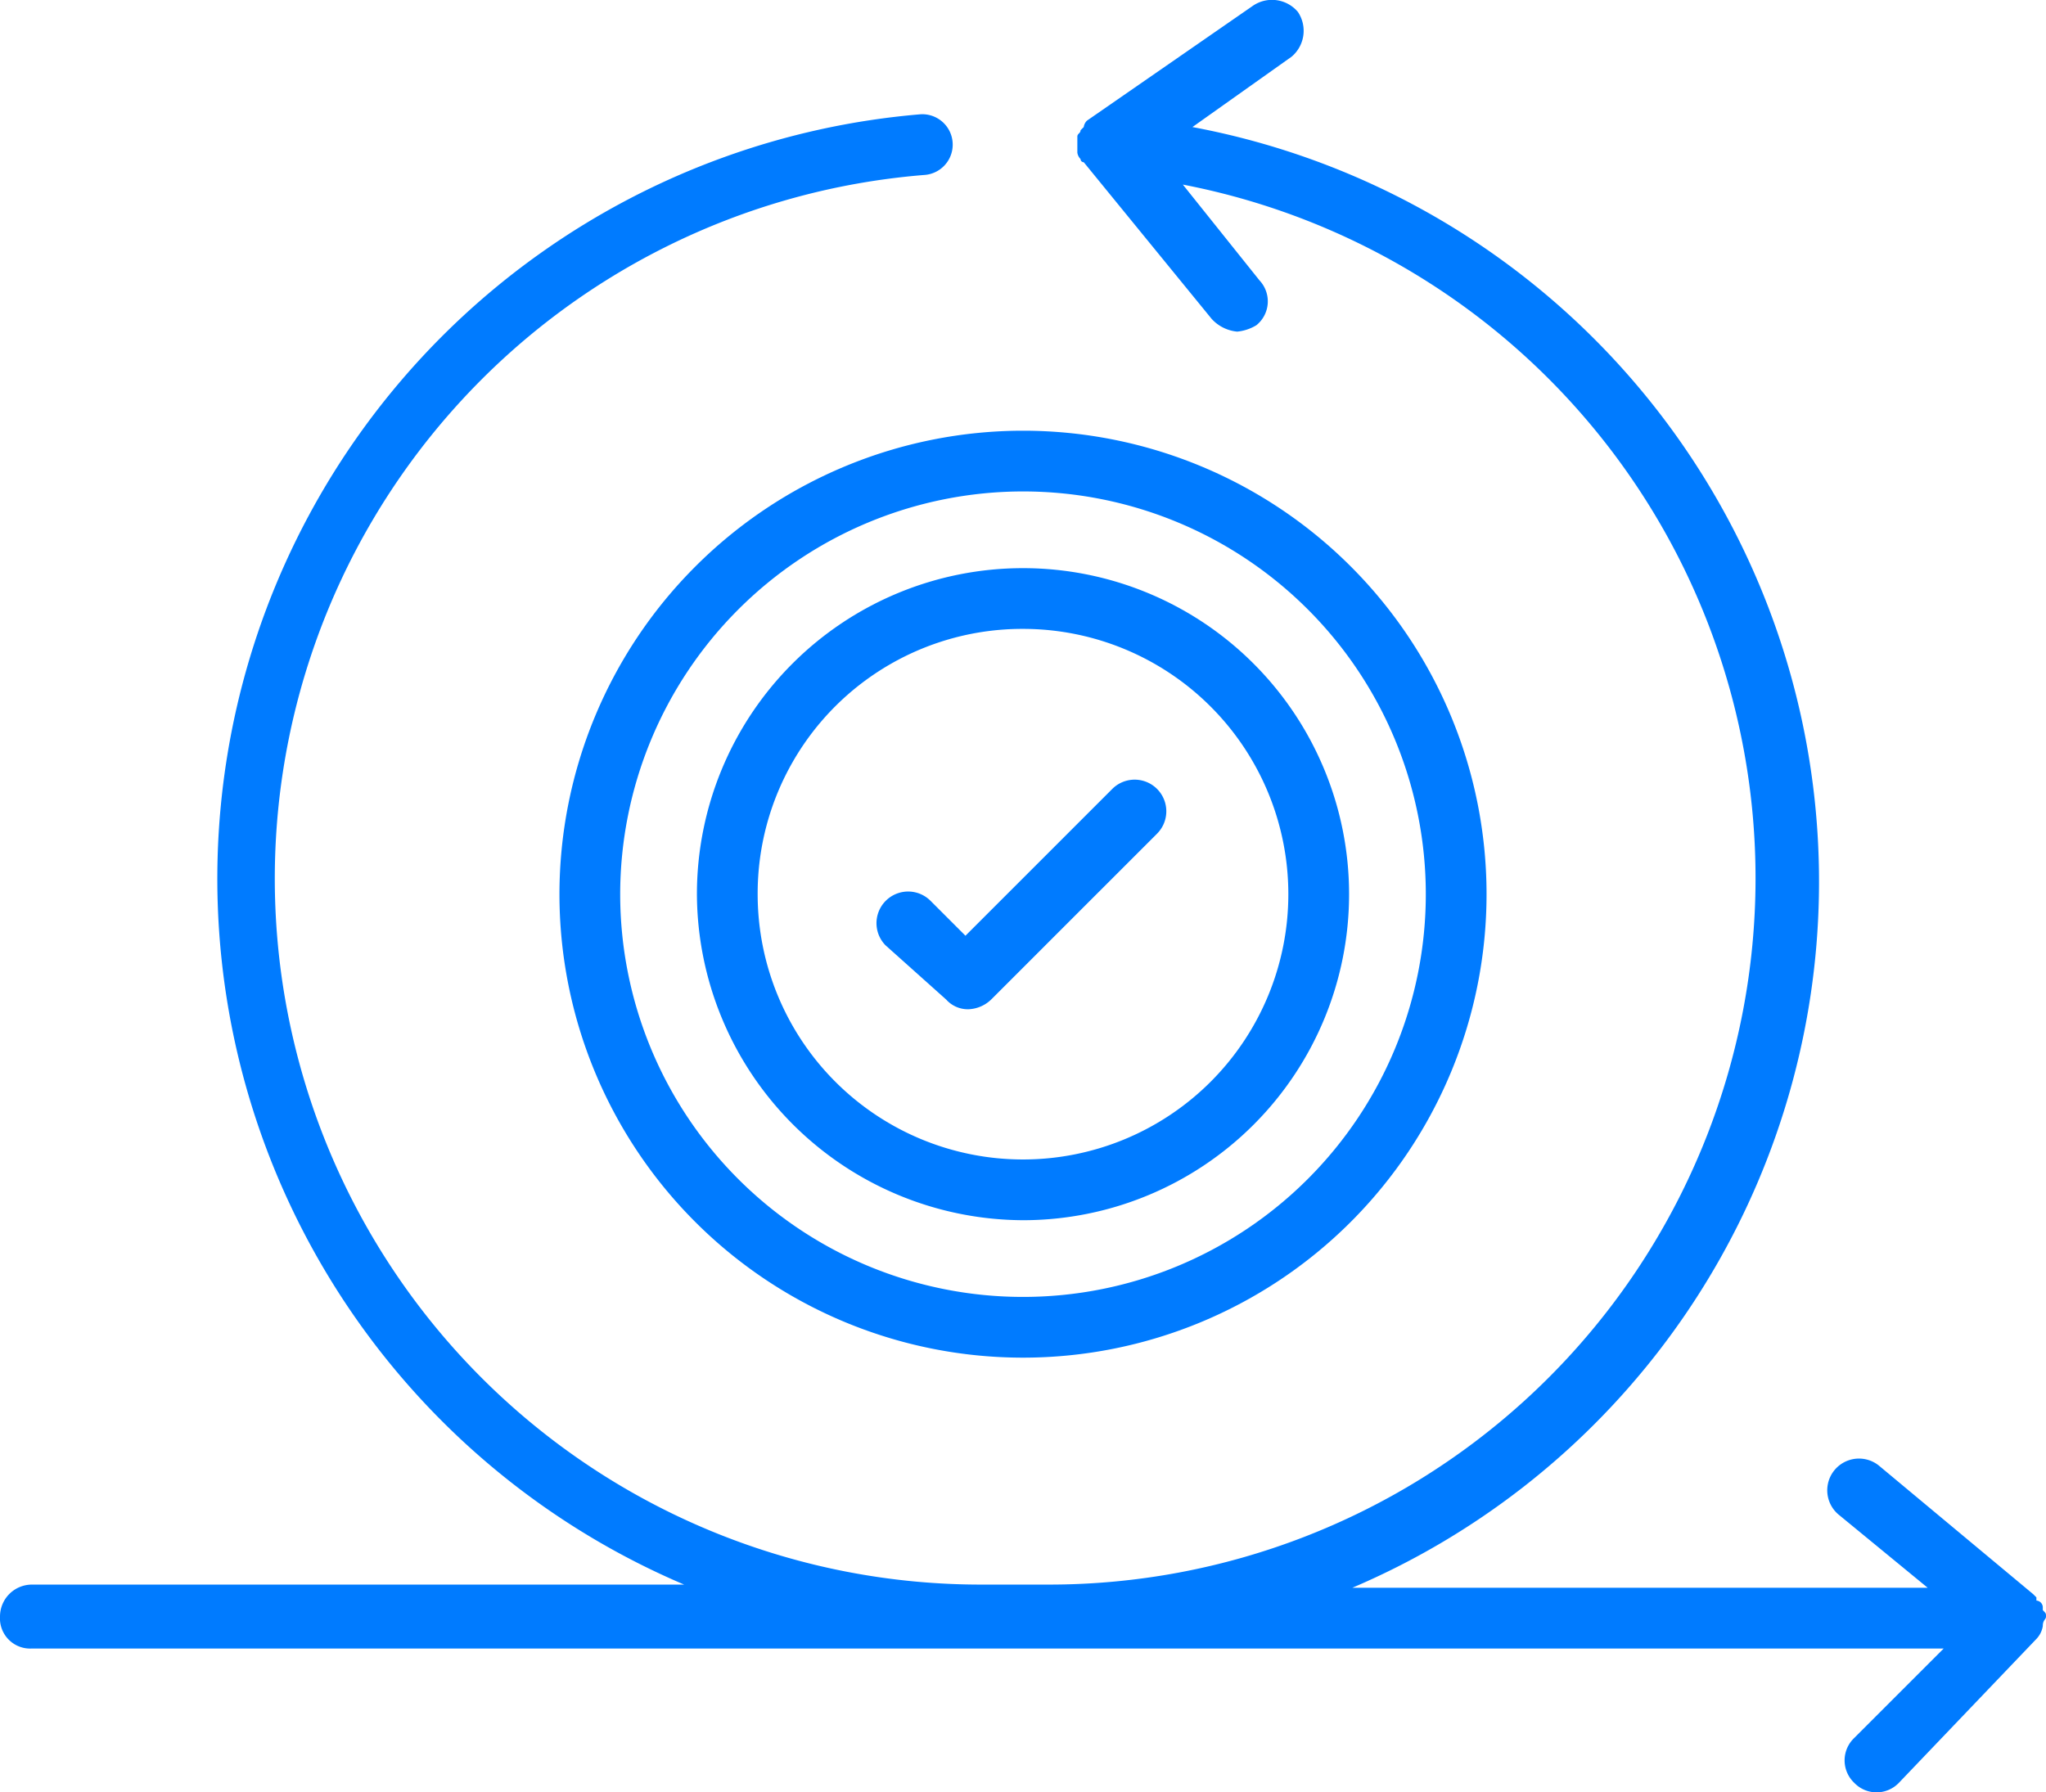 <svg xmlns="http://www.w3.org/2000/svg" width="64" height="56.075" viewBox="0 0 64 56.075"><g id="Group_71230" data-name="Group 71230" transform="translate(0 -4.025)"><path id="Path_119383" data-name="Path 119383" d="M63.9,54.9h0c0-.2.1-.2.1-.3s0-.1-.1-.2v-.1a.215.215,0,0,0-.2-.2V54l-.1-.1-4.8-4a.992.992,0,1,0-1.3,1.5l2.8,2.3h-18A24.016,24.016,0,0,0,37.3,8l3.1-2.2a1.058,1.058,0,0,0,.2-1.4,1.058,1.058,0,0,0-1.4-.2L34,7.8a.349.349,0,0,0-.1.2l-.1.1c0,.1-.1.1-.1.2v.5a.349.349,0,0,0,.1.2.1.1,0,0,0,.1.1l4,4.9a1.234,1.234,0,0,0,.8.4,1.421,1.421,0,0,0,.6-.2.958.958,0,0,0,.1-1.4L37,9.8a22.1,22.1,0,0,1-4.2,43.8H30.7A22.086,22.086,0,0,1,28.9,9.5a.951.951,0,0,0-.1-1.9,24,24,0,0,0-7.4,46H1a1,1,0,0,0-1,1,.945.945,0,0,0,1,1H60.8L58,58.4a.967.967,0,0,0,0,1.4.967.967,0,0,0,1.4,0l4.3-4.5A.758.758,0,0,0,63.9,54.9Z" fill="#007bff"></path><path id="Path_119384" data-name="Path 119384" d="M32,42.2A10.2,10.2,0,1,0,21.8,32,10.243,10.243,0,0,0,32,42.2Zm0-18.5A8.3,8.3,0,1,1,23.7,32,8.28,8.28,0,0,1,32,23.7Z" fill="#007bff"></path><path id="Path_119385" data-name="Path 119385" d="M17.5,32A14.5,14.5,0,1,0,32,17.5,14.51,14.51,0,0,0,17.5,32ZM32,19.4A12.6,12.6,0,1,1,19.4,32,12.611,12.611,0,0,1,32,19.4Z" fill="#007bff"></path><path id="Path_119386" data-name="Path 119386" d="M29.6,35.3a.908.908,0,0,0,.7.3,1.08,1.08,0,0,0,.7-.3l5.2-5.2a.99.99,0,0,0-1.4-1.4l-4.6,4.6-1.1-1.1a.99.99,0,0,0-1.4,1.4l1.9,1.7Z" fill="#007bff"></path></g></svg>